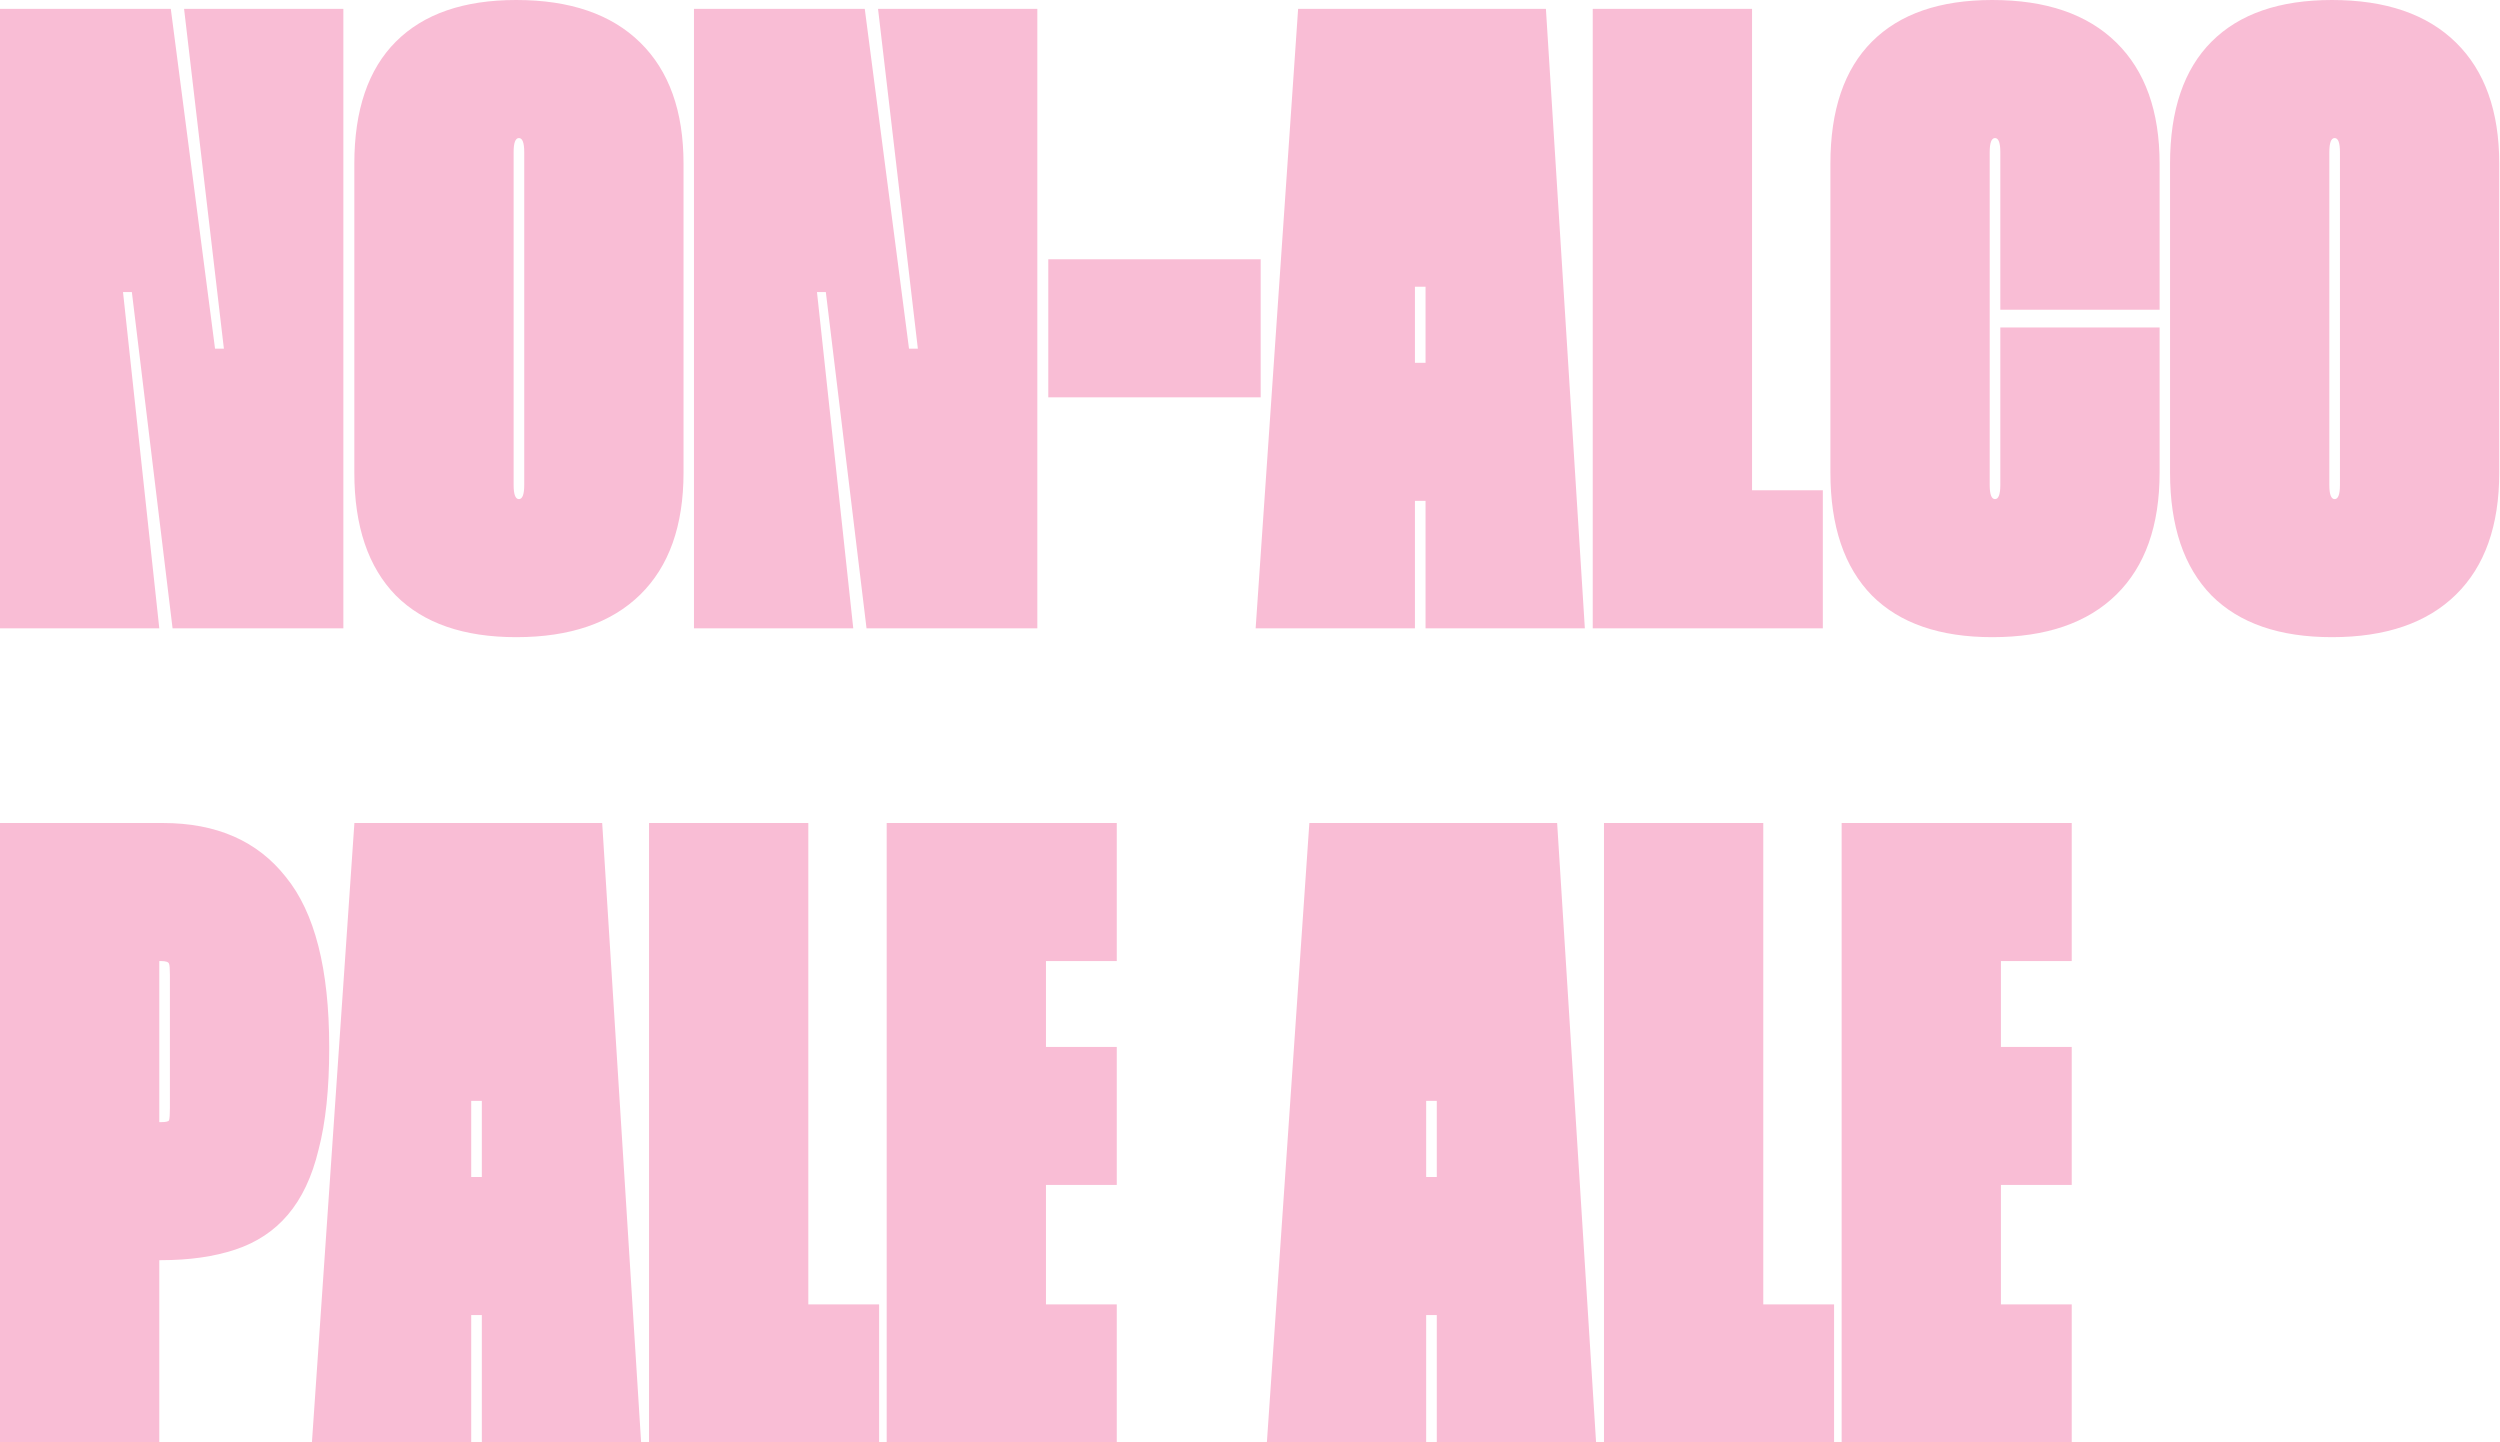 <?xml version="1.0" encoding="UTF-8"?> <svg xmlns="http://www.w3.org/2000/svg" width="565" height="326" viewBox="0 0 565 326" fill="none"> <path d="M77.6 2V142H39L29.8 66H27.8L36 142H0V2H38.6L48.6 78.8H50.6L41.6 2H77.6ZM80.078 37C80.078 24.867 83.212 15.667 89.478 9.4C95.745 3.133 104.811 0 116.678 0C128.811 0 138.145 3.2 144.678 9.6C151.211 16 154.478 25.133 154.478 37V106.8C154.478 118.8 151.211 128 144.678 134.4C138.145 140.8 128.811 144 116.678 144C104.811 144 95.745 140.867 89.478 134.6C83.212 128.2 80.078 118.933 80.078 106.8V37ZM116.078 109.6C116.078 111.733 116.478 112.8 117.278 112.8C118.078 112.8 118.478 111.733 118.478 109.6V34.4C118.478 32.267 118.078 31.2 117.278 31.2C116.478 31.2 116.078 32.267 116.078 34.4V109.6ZM234.436 2V142H195.836L186.636 66H184.636L192.836 142H156.836V2H195.436L205.436 78.8H207.436L198.436 2H234.436ZM284.914 89.8H236.914V58.6H284.914V89.8ZM349.375 2L358.175 142H322.175V113.2H319.775V142H283.775L293.375 2H349.375ZM322.175 82V64.8H319.775V82H322.175ZM395.961 2V110.8H411.961V142H359.961V2H395.961ZM449.672 109.6C449.672 111.733 450.072 112.8 450.872 112.8C451.672 112.8 452.072 111.733 452.072 109.6V74H488.072V106.8C488.072 118.8 484.805 128 478.272 134.4C471.739 140.8 462.405 144 450.272 144C438.405 144 429.339 140.867 423.072 134.6C416.805 128.2 413.672 118.933 413.672 106.8V37C413.672 24.867 416.805 15.667 423.072 9.4C429.339 3.133 438.405 0 450.272 0C462.405 0 471.739 3.2 478.272 9.6C484.805 16 488.072 25.133 488.072 37V70H452.072V34.4C452.072 32.267 451.672 31.2 450.872 31.2C450.072 31.2 449.672 32.267 449.672 34.4V109.6ZM490.43 37C490.43 24.867 493.563 15.667 499.83 9.4C506.096 3.133 515.163 0 527.03 0C539.163 0 548.496 3.2 555.03 9.6C561.563 16 564.83 25.133 564.83 37V106.8C564.83 118.8 561.563 128 555.03 134.4C548.496 140.8 539.163 144 527.03 144C515.163 144 506.096 140.867 499.83 134.6C493.563 128.2 490.43 118.933 490.43 106.8V37ZM526.43 109.6C526.43 111.733 526.83 112.8 527.63 112.8C528.43 112.8 528.83 111.733 528.83 109.6V34.4C528.83 32.267 528.43 31.2 527.63 31.2C526.83 31.2 526.43 32.267 526.43 34.4V109.6ZM36.8 186C48.933 186 58.2 190.067 64.6 198.2C71.133 206.2 74.4 219 74.4 236.6V237C74.4 246.067 73.6 253.667 72 259.8C70.533 265.933 68.2 270.867 65 274.6C61.933 278.2 58 280.8 53.2 282.4C48.4 284 42.8 284.8 36.4 284.8H36V326H0V186H36.8ZM36 253.6H36.4C37.467 253.6 38.067 253.467 38.2 253.2C38.333 252.8 38.4 251.867 38.4 250.4V220.4C38.4 218.933 38.333 218.067 38.2 217.8C38.067 217.4 37.467 217.2 36.4 217.2H36V253.6ZM136.094 186L144.894 326H108.894V297.2H106.494V326H70.494L80.094 186H136.094ZM108.894 266V248.8H106.494V266H108.894ZM182.68 186V294.8H198.68V326H146.68V186H182.68ZM236.391 217.2V236.6H252.391V267.8H236.391V294.8H252.391V326H200.391V186H252.391V217.2H236.391ZM351.914 186L360.714 326H324.714V297.2H322.314V326H286.314L295.914 186H351.914ZM324.714 266V248.8H322.314V266H324.714ZM398.5 186V294.8H414.5V326H362.5V186H398.5ZM452.211 217.2V236.6H468.211V267.8H452.211V294.8H468.211V326H416.211V186H468.211V217.2H452.211Z" fill="#F9BDD5"></path> </svg> 